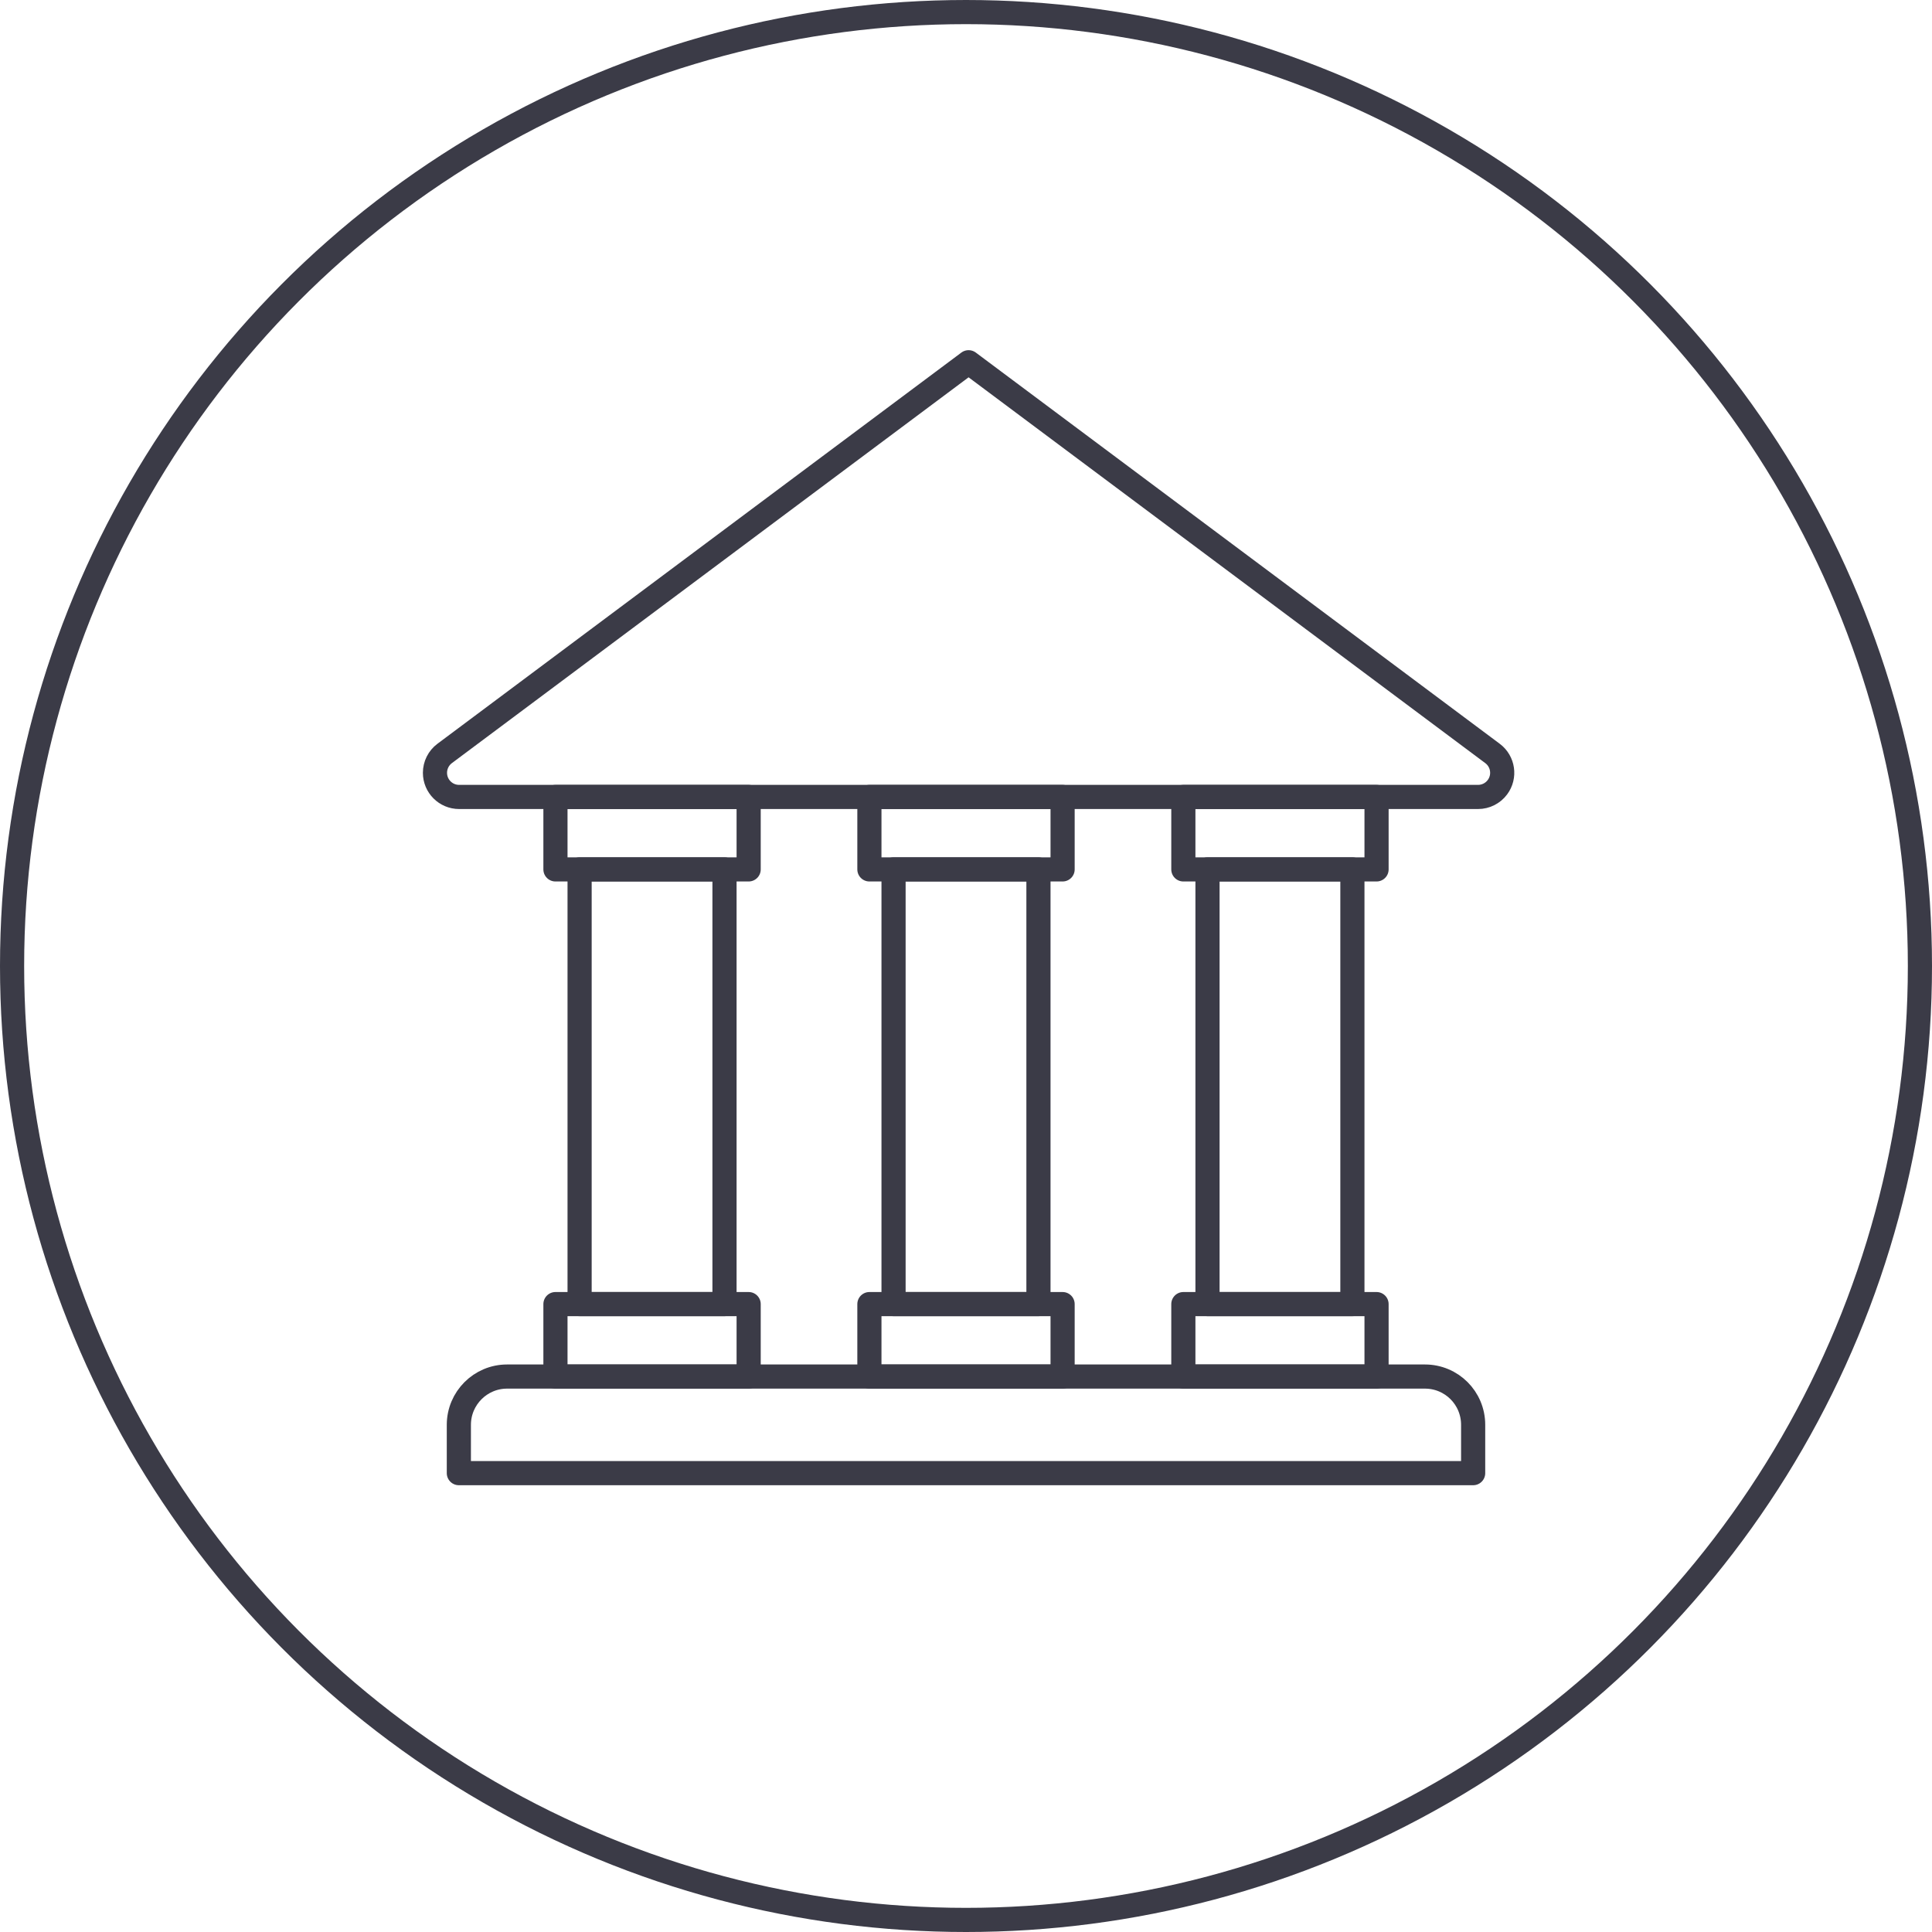 <?xml version="1.0" encoding="UTF-8"?>
<svg width="80px" height="80px" viewBox="0 0 80 80" version="1.1" xmlns="http://www.w3.org/2000/svg" xmlns:xlink="http://www.w3.org/1999/xlink">
    <title>Icons /Illustrative / bank</title>
    <g id="Icons-/Illustrative-/-bank" stroke="none" stroke-width="1" fill="none" fill-rule="evenodd">
        <g id="building" stroke="#3B3B47">
            <g id="Oval">
                <circle cx="40" cy="40" r="39.5"></circle>
            </g>
            <g id="bank" transform="translate(16, 15)" stroke-linejoin="round">
                <g id="Group-4" transform="translate(7, 18)" stroke-linecap="round">
                    <g id="Group-2" transform="translate(26, 0)">
                        <polygon id="Stroke-5437" points="7 21 1 21 1 3 7 3"></polygon>
                        <polygon id="Stroke-5437-Copy-6" points="8 3 0 3 0 0 8 0"></polygon>
                        <polygon id="Stroke-5437-Copy-9" points="8 24 0 24 0 21 8 21"></polygon>
                    </g>
                    <g id="Group" transform="translate(13, 0)">
                        <polygon id="Stroke-5437-Copy" points="7 21 1 21 1 3 7 3"></polygon>
                        <polygon id="Stroke-5437-Copy-5" points="8 3 0 3 0 0 8 0"></polygon>
                        <polygon id="Stroke-5437-Copy-8" points="8 24 0 24 0 21 8 21"></polygon>
                    </g>
                    <g id="Group-3">
                        <polygon id="Stroke-5437-Copy-2" points="7 21 1 21 1 3 7 3"></polygon>
                        <polygon id="Stroke-5437-Copy-7" points="8 3 0 3 0 0 8 0"></polygon>
                        <polygon id="Stroke-5437-Copy-10" points="8 24 0 24 0 21 8 21"></polygon>
                    </g>
                </g>
                <path d="M45,46 L3,46 L3,44 C3,42.895 3.897,42 4.997,42 L43.003,42 C44.106,42 45,42.888 45,44 L45,46 Z" id="Stroke-5437-Copy-3" stroke-linecap="round"></path>
                <path d="M24.107,0 L45.802,16.199 C46.244,16.529 46.335,17.156 46.005,17.598 C45.816,17.851 45.519,18 45.204,18 L3.011,18 C2.458,18 2.011,17.552 2.011,17 C2.011,16.684 2.16,16.387 2.412,16.199 L24.107,0 L24.107,0 Z" id="Triangle"></path>
            </g>
        </g>
    </g>
</svg>